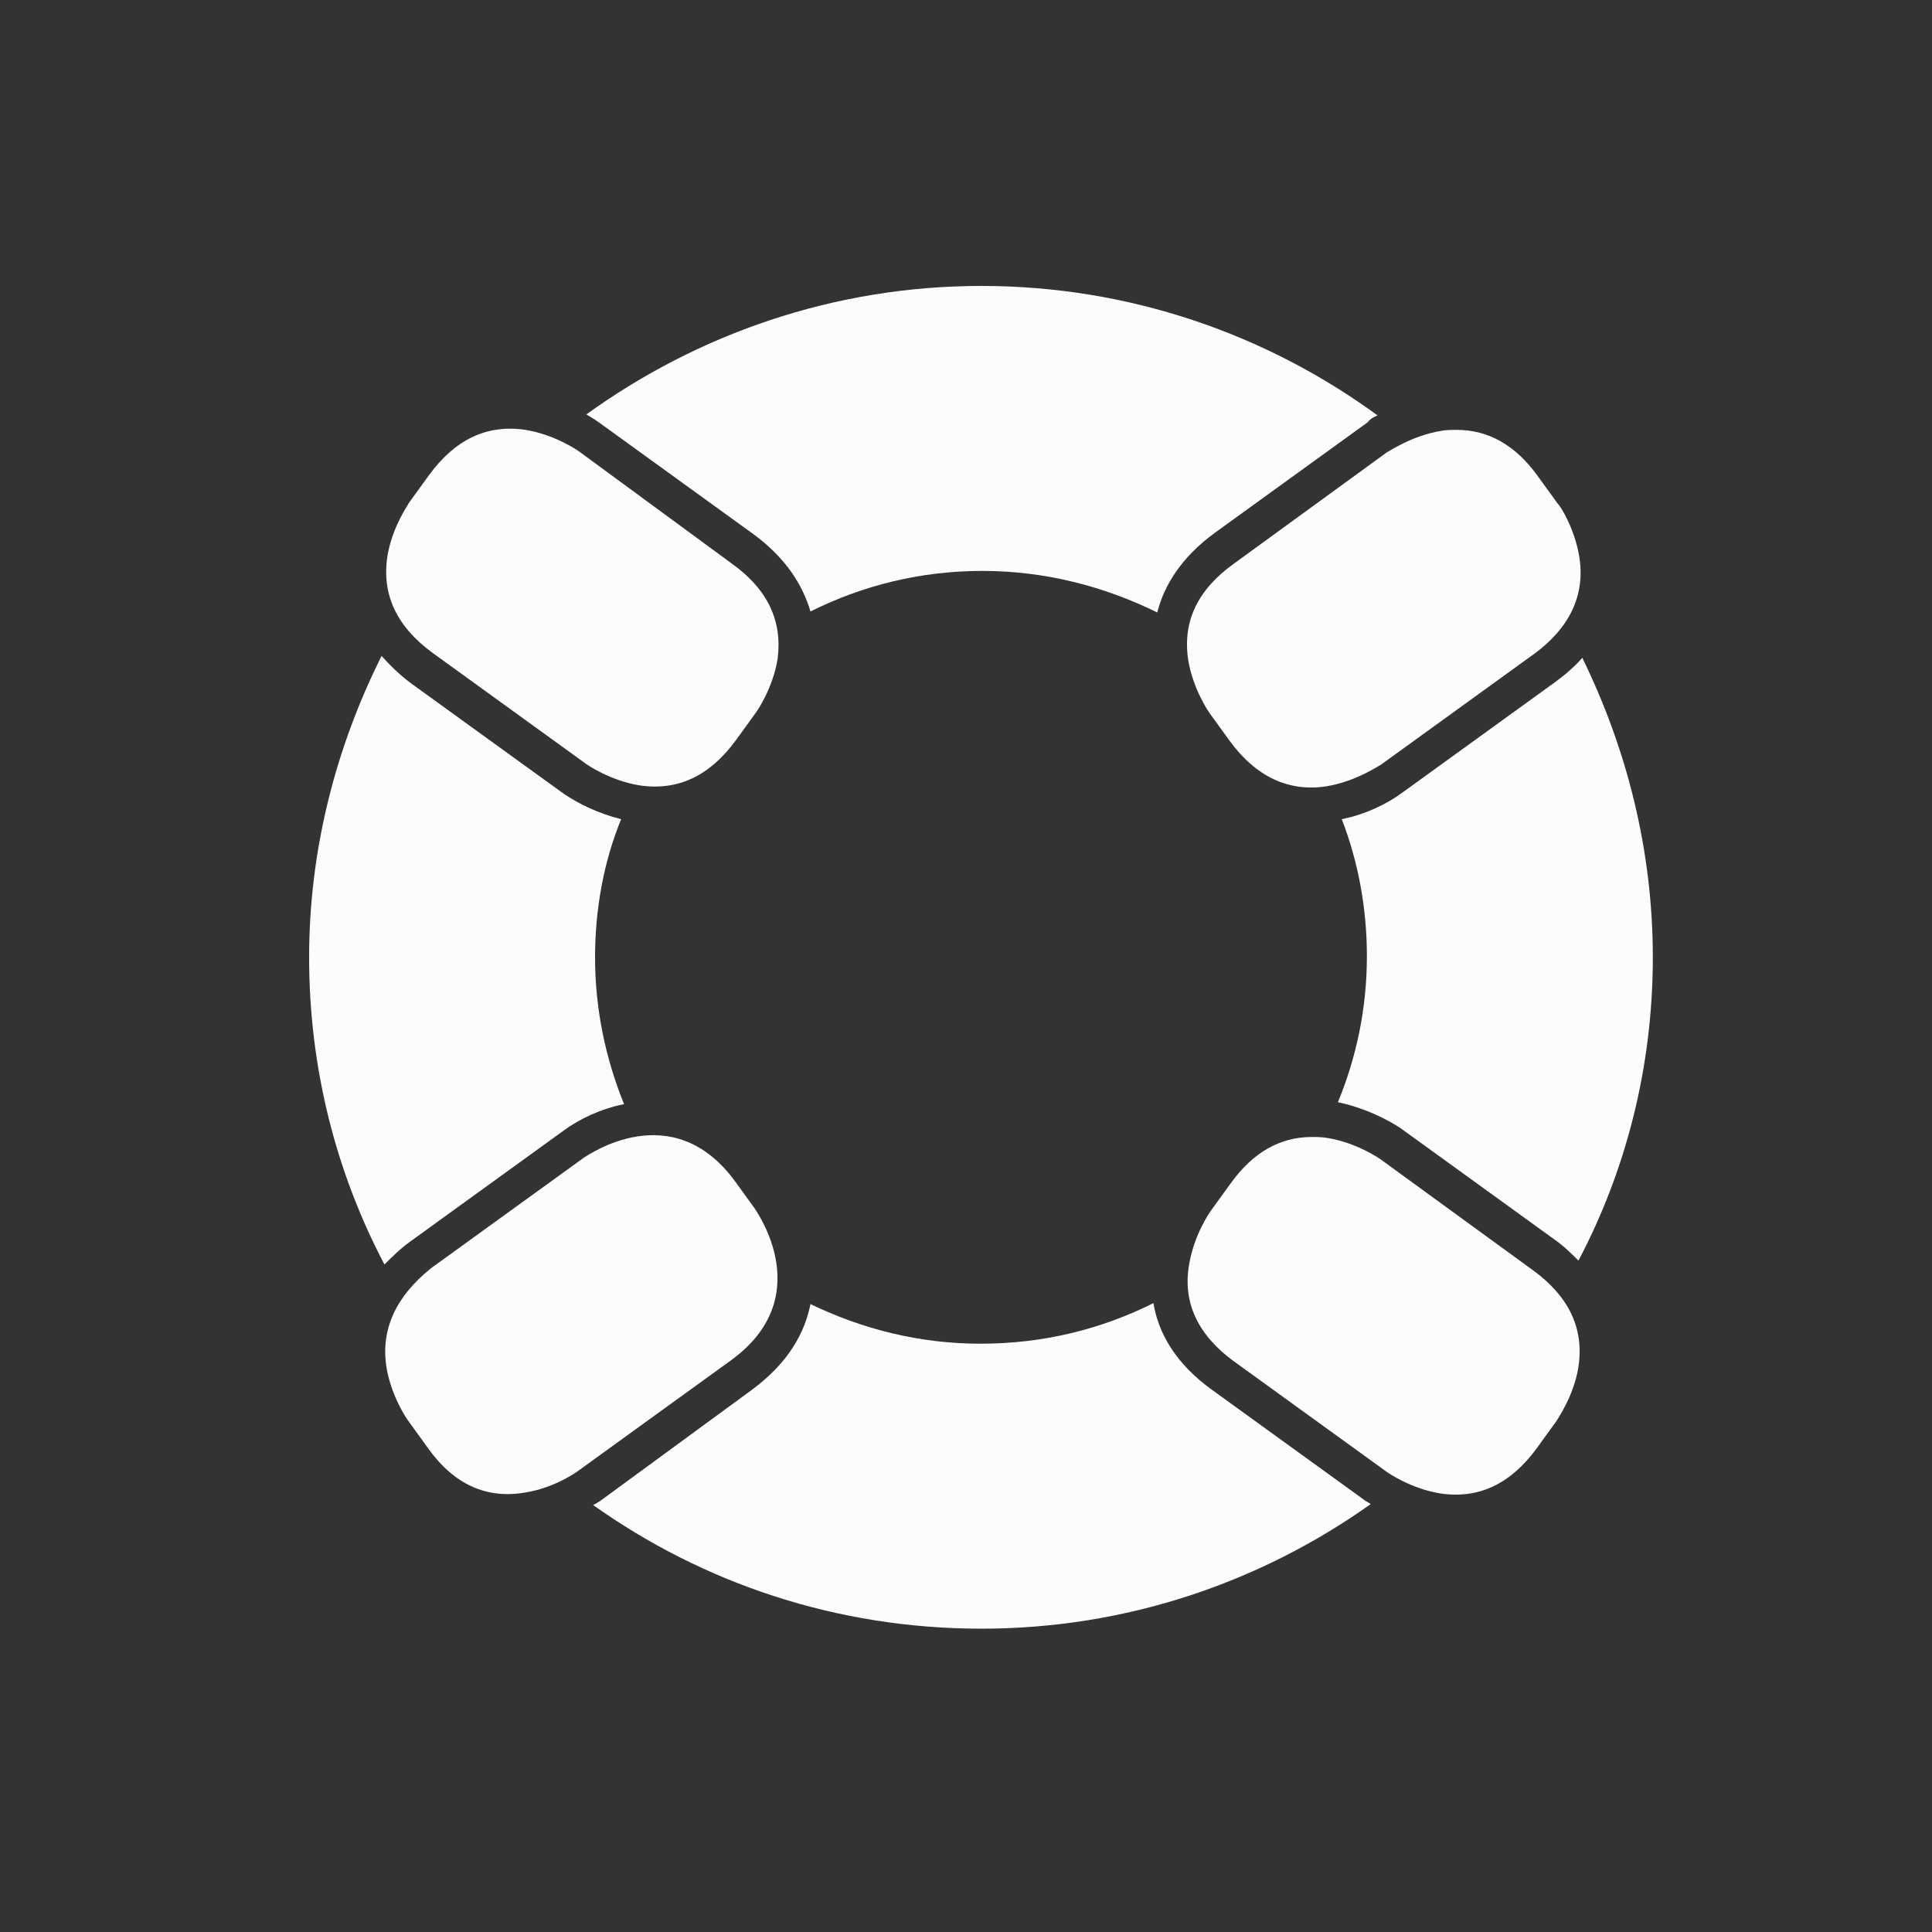 <?xml version="1.0" encoding="utf-8"?>
<!-- Generator: Adobe Illustrator 22.1.0, SVG Export Plug-In . SVG Version: 6.00 Build 0)  -->
<svg version="1.1" id="Ebene_1" xmlns="http://www.w3.org/2000/svg" xmlns:xlink="http://www.w3.org/1999/xlink" x="0px" y="0px"
	 viewBox="0 0 200 200" style="enable-background:new 0 0 200 200;" xml:space="preserve">
<rect x="0" y="0" width="200" height="200" fill="#333333" stroke="none"/>
<style type="text/css">
	.st0{fill:#FCFCFC;}
</style>
<g>
	<path class="st0" d="M78,55.3c3.4,2.5,5.1,5.3,5.9,8c5.4-2.7,11.4-4.2,17.8-4.2c6.5,0,12.6,1.6,18.1,4.3c0.7-2.8,2.5-5.7,5.9-8.2
		l15.9-11.5c0.1-0.2,0.5-0.5,1-0.7c-11.5-8.4-25.7-13.4-41-13.4c-15.3,0-29.4,5-40.9,13.3c0.5,0.3,1,0.6,1.4,0.9L78,55.3z"/>
	<path class="st0" d="M123,68.3c0.5,3.1,2.2,5.5,2.2,5.5l2.1,2.9c2.7,3.7,6.1,5.3,10,4.7c3.1-0.5,5.5-2.2,5.6-2.2l15.9-11.5
		c3.7-2.7,5.3-6.1,4.7-10c-0.5-3.1-2.1-5.5-2.2-5.5l-2.1-2.9c-2.3-3.2-5.1-4.8-8.4-4.8c-0.5,0-1.1,0-1.6,0.1
		c-3.1,0.5-5.5,2.2-5.6,2.2l-15.8,11.5C124,61,122.4,64.3,123,68.3z"/>
	<path class="st0" d="M161,70.6l-15.9,11.5c-1.5,1.1-3.7,2.2-6.2,2.7c1.7,4.4,2.6,9.2,2.6,14.2c0,5.4-1.1,10.5-3,15.1
		c3.8,0.8,6.5,2.7,6.5,2.7l15.9,11.5c1,0.7,1.8,1.5,2.5,2.2c4.9-9.3,7.7-20,7.7-31.4c0-11.1-2.7-21.6-7.3-31
		C163,69,162.1,69.8,161,70.6z"/>
	<path class="st0" d="M44.8,67.6l15.9,11.5c0,0,2.4,1.7,5.5,2.2c4,0.6,7.3-1,10-4.7l2.1-2.9c0,0,1.7-2.4,2.2-5.5
		c0.5-3.9-1-7.2-4.8-9.9L59.9,46.7c0,0-2.4-1.7-5.5-2.2c-4-0.6-7.3,1-10,4.7l-2.1,2.9c0,0.1-1.7,2.4-2.2,5.5
		C39.5,61.6,41.1,64.9,44.8,67.6z"/>
	<path class="st0" d="M158.7,131.5L142.9,120c0,0-2.4-1.7-5.5-2.2c-0.6-0.1-1.1-0.1-1.6-0.1c-3.3,0-6.1,1.6-8.4,4.8l-2.1,2.9
		c0,0-1.7,2.4-2.2,5.5c-0.7,3.9,0.9,7.3,4.6,10l15.9,11.5c0,0,2.4,1.7,5.5,2.2c4,0.6,7.3-1,10-4.7l2.1-2.9c0-0.1,1.7-2.4,2.2-5.5
		C164,137.5,162.4,134.2,158.7,131.5z"/>
	<path class="st0" d="M125.5,143.9c-3.9-2.8-5.6-6-6.1-9c-5.4,2.7-11.4,4.2-17.9,4.2c-6.3,0-12.2-1.5-17.6-4.1
		c-0.6,3-2.3,6.1-6.1,8.9l-15.7,11.5c0,0-0.3,0.2-0.7,0.4c11.4,8.1,25.2,12.8,40.2,12.8s28.9-4.8,40.3-12.9
		c-0.3-0.2-0.5-0.3-0.5-0.3L125.5,143.9z"/>
	<path class="st0" d="M58.4,117c1.5-1.1,3.7-2.2,6.2-2.7c-1.9-4.7-3-9.8-3-15.2c0-5,0.9-9.9,2.7-14.3c-2.4-0.6-4.4-1.6-5.9-2.6
		L42.5,70.7c-1.2-0.9-2.2-1.9-3-2.8c-4.7,9.4-7.5,20-7.5,31.2c0,11.5,2.8,22.3,7.8,31.8c0.8-0.8,1.7-1.7,2.7-2.4L58.4,117z"/>
	<path class="st0" d="M78.2,125.2l-2.1-2.9c-6.5-8.9-15.2-2.7-15.6-2.5l-15.9,11.5c-3.6,2.9-5.2,6.3-4.6,10.2
		c0.5,3.1,2.2,5.5,2.2,5.5l2.1,2.9c2.7,3.8,6.1,5.3,10.1,4.6c3.1-0.5,5.4-2.2,5.4-2.2l15.9-11.5C84.6,134.3,78.4,125.6,78.2,125.2z"
		/>
</g>
</svg>
